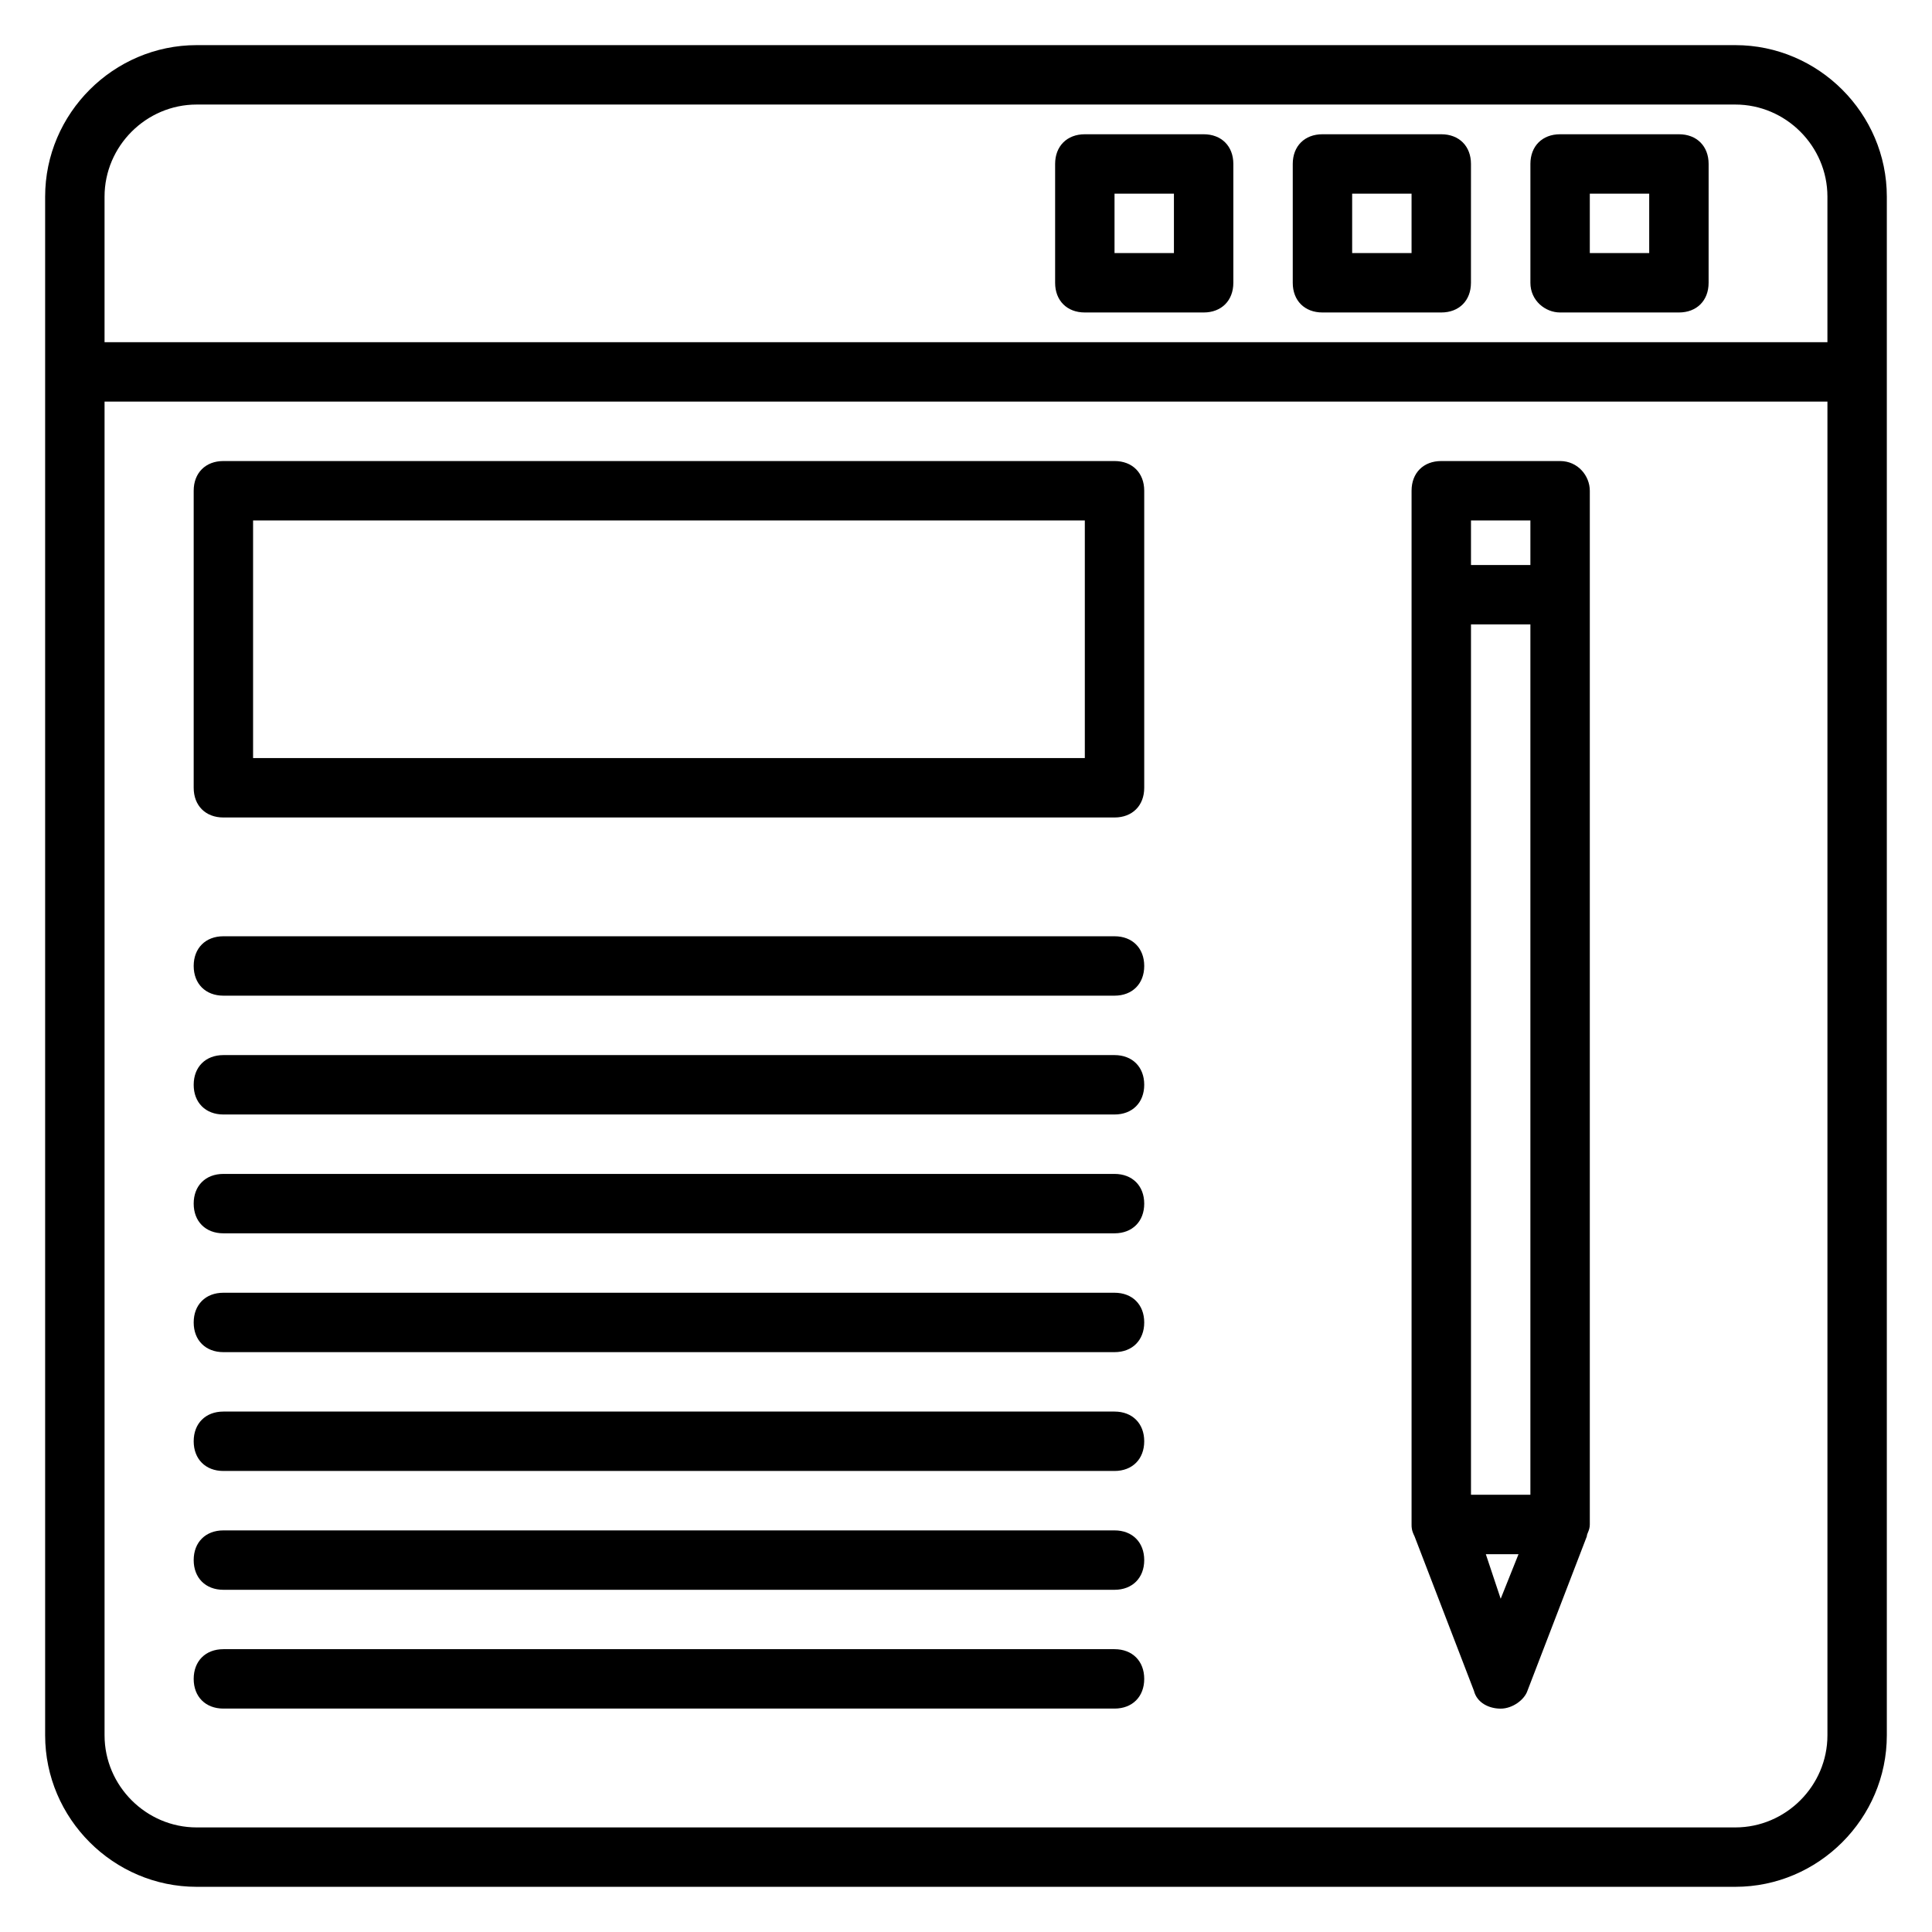 <?xml version="1.0" encoding="UTF-8"?>
<!-- Uploaded to: SVG Repo, www.svgrepo.com, Generator: SVG Repo Mixer Tools -->
<svg fill="#000000" width="800px" height="800px" version="1.1" viewBox="144 144 512 512" xmlns="http://www.w3.org/2000/svg">
 <g>
  <path d="m603.88 155.96h-407.77c-22.043 0-40.148 18.105-40.148 40.148v407.77c0 22.043 18.105 40.148 40.148 40.148h407.77c22.043 0 40.148-18.105 40.148-40.148v-407.77c0-22.043-18.105-40.148-40.148-40.148zm-407.77 15.746h407.77c13.383 0 24.406 11.02 24.406 24.402v38.574h-456.58v-38.574c0-13.383 11.02-24.402 24.402-24.402zm407.77 456.58h-407.77c-13.383 0-24.402-11.023-24.402-24.406v-353.45h456.58v353.45c0 13.383-11.023 24.406-24.406 24.406z"/>
  <path d="m439.36 266.18h-236.16c-4.723 0-7.871 3.148-7.871 7.871v78.719c0 4.723 3.148 7.871 7.871 7.871h236.16c4.723 0 7.871-3.148 7.871-7.871v-78.719c0-4.723-3.148-7.871-7.871-7.871zm-7.871 78.719h-220.42v-62.977h220.42z"/>
  <path d="m439.36 392.12h-236.16c-4.723 0-7.871 3.148-7.871 7.871s3.148 7.871 7.871 7.871h236.16c4.723 0 7.871-3.148 7.871-7.871s-3.148-7.871-7.871-7.871z"/>
  <path d="m439.36 423.61h-236.16c-4.723 0-7.871 3.148-7.871 7.871s3.148 7.871 7.871 7.871h236.16c4.723 0 7.871-3.148 7.871-7.871s-3.148-7.871-7.871-7.871z"/>
  <path d="m439.36 455.1h-236.16c-4.723 0-7.871 3.148-7.871 7.871s3.148 7.871 7.871 7.871h236.16c4.723 0 7.871-3.148 7.871-7.871s-3.148-7.871-7.871-7.871z"/>
  <path d="m439.36 486.59h-236.16c-4.723 0-7.871 3.148-7.871 7.871 0 4.723 3.148 7.871 7.871 7.871h236.16c4.723 0 7.871-3.148 7.871-7.871 0-4.723-3.148-7.871-7.871-7.871z"/>
  <path d="m439.36 518.08h-236.16c-4.723 0-7.871 3.148-7.871 7.871 0 4.723 3.148 7.871 7.871 7.871h236.16c4.723 0 7.871-3.148 7.871-7.871 0-4.723-3.148-7.871-7.871-7.871z"/>
  <path d="m439.36 549.57h-236.16c-4.723 0-7.871 3.148-7.871 7.871s3.148 7.871 7.871 7.871h236.16c4.723 0 7.871-3.148 7.871-7.871s-3.148-7.871-7.871-7.871z"/>
  <path d="m439.36 581.05h-236.16c-4.723 0-7.871 3.148-7.871 7.871 0 4.723 3.148 7.871 7.871 7.871h236.16c4.723 0 7.871-3.148 7.871-7.871 0-4.723-3.148-7.871-7.871-7.871z"/>
  <path d="m557.44 226.81h31.488c4.723 0 7.871-3.148 7.871-7.871l0.004-31.488c0-4.723-3.148-7.871-7.871-7.871h-31.488c-4.723 0-7.871 3.148-7.871 7.871v31.488c-0.004 4.723 3.934 7.871 7.867 7.871zm7.875-31.488h15.742v15.742h-15.742z"/>
  <path d="m494.46 226.81h31.488c4.723 0 7.871-3.148 7.871-7.871l0.004-31.488c0-4.723-3.148-7.871-7.871-7.871h-31.488c-4.723 0-7.871 3.148-7.871 7.871v31.488c-0.004 4.723 3.144 7.871 7.867 7.871zm7.875-31.488h15.742v15.742h-15.742z"/>
  <path d="m431.49 226.81h31.488c4.723 0 7.871-3.148 7.871-7.871v-31.488c0-4.723-3.148-7.871-7.871-7.871h-31.488c-4.723 0-7.871 3.148-7.871 7.871v31.488c-0.004 4.723 3.144 7.871 7.871 7.871zm7.871-31.488h15.742v15.742h-15.742z"/>
  <path d="m557.44 266.18h-31.488c-4.723 0-7.871 3.148-7.871 7.871v273.95c0 0.789 0 1.574 0.789 3.148l15.742 40.934c0.789 3.148 3.938 4.723 7.086 4.723 3.148 0 6.297-2.363 7.086-4.723l15.742-40.934c0-0.789 0.789-1.574 0.789-3.148v-273.95c0-3.938-3.148-7.871-7.875-7.871zm-23.613 273.95v-230.65h15.742v230.65zm15.742-258.2v11.809h-15.742v-11.809zm-11.809 273.95h8.66l-4.723 11.809z"/>
 </g>
</svg>